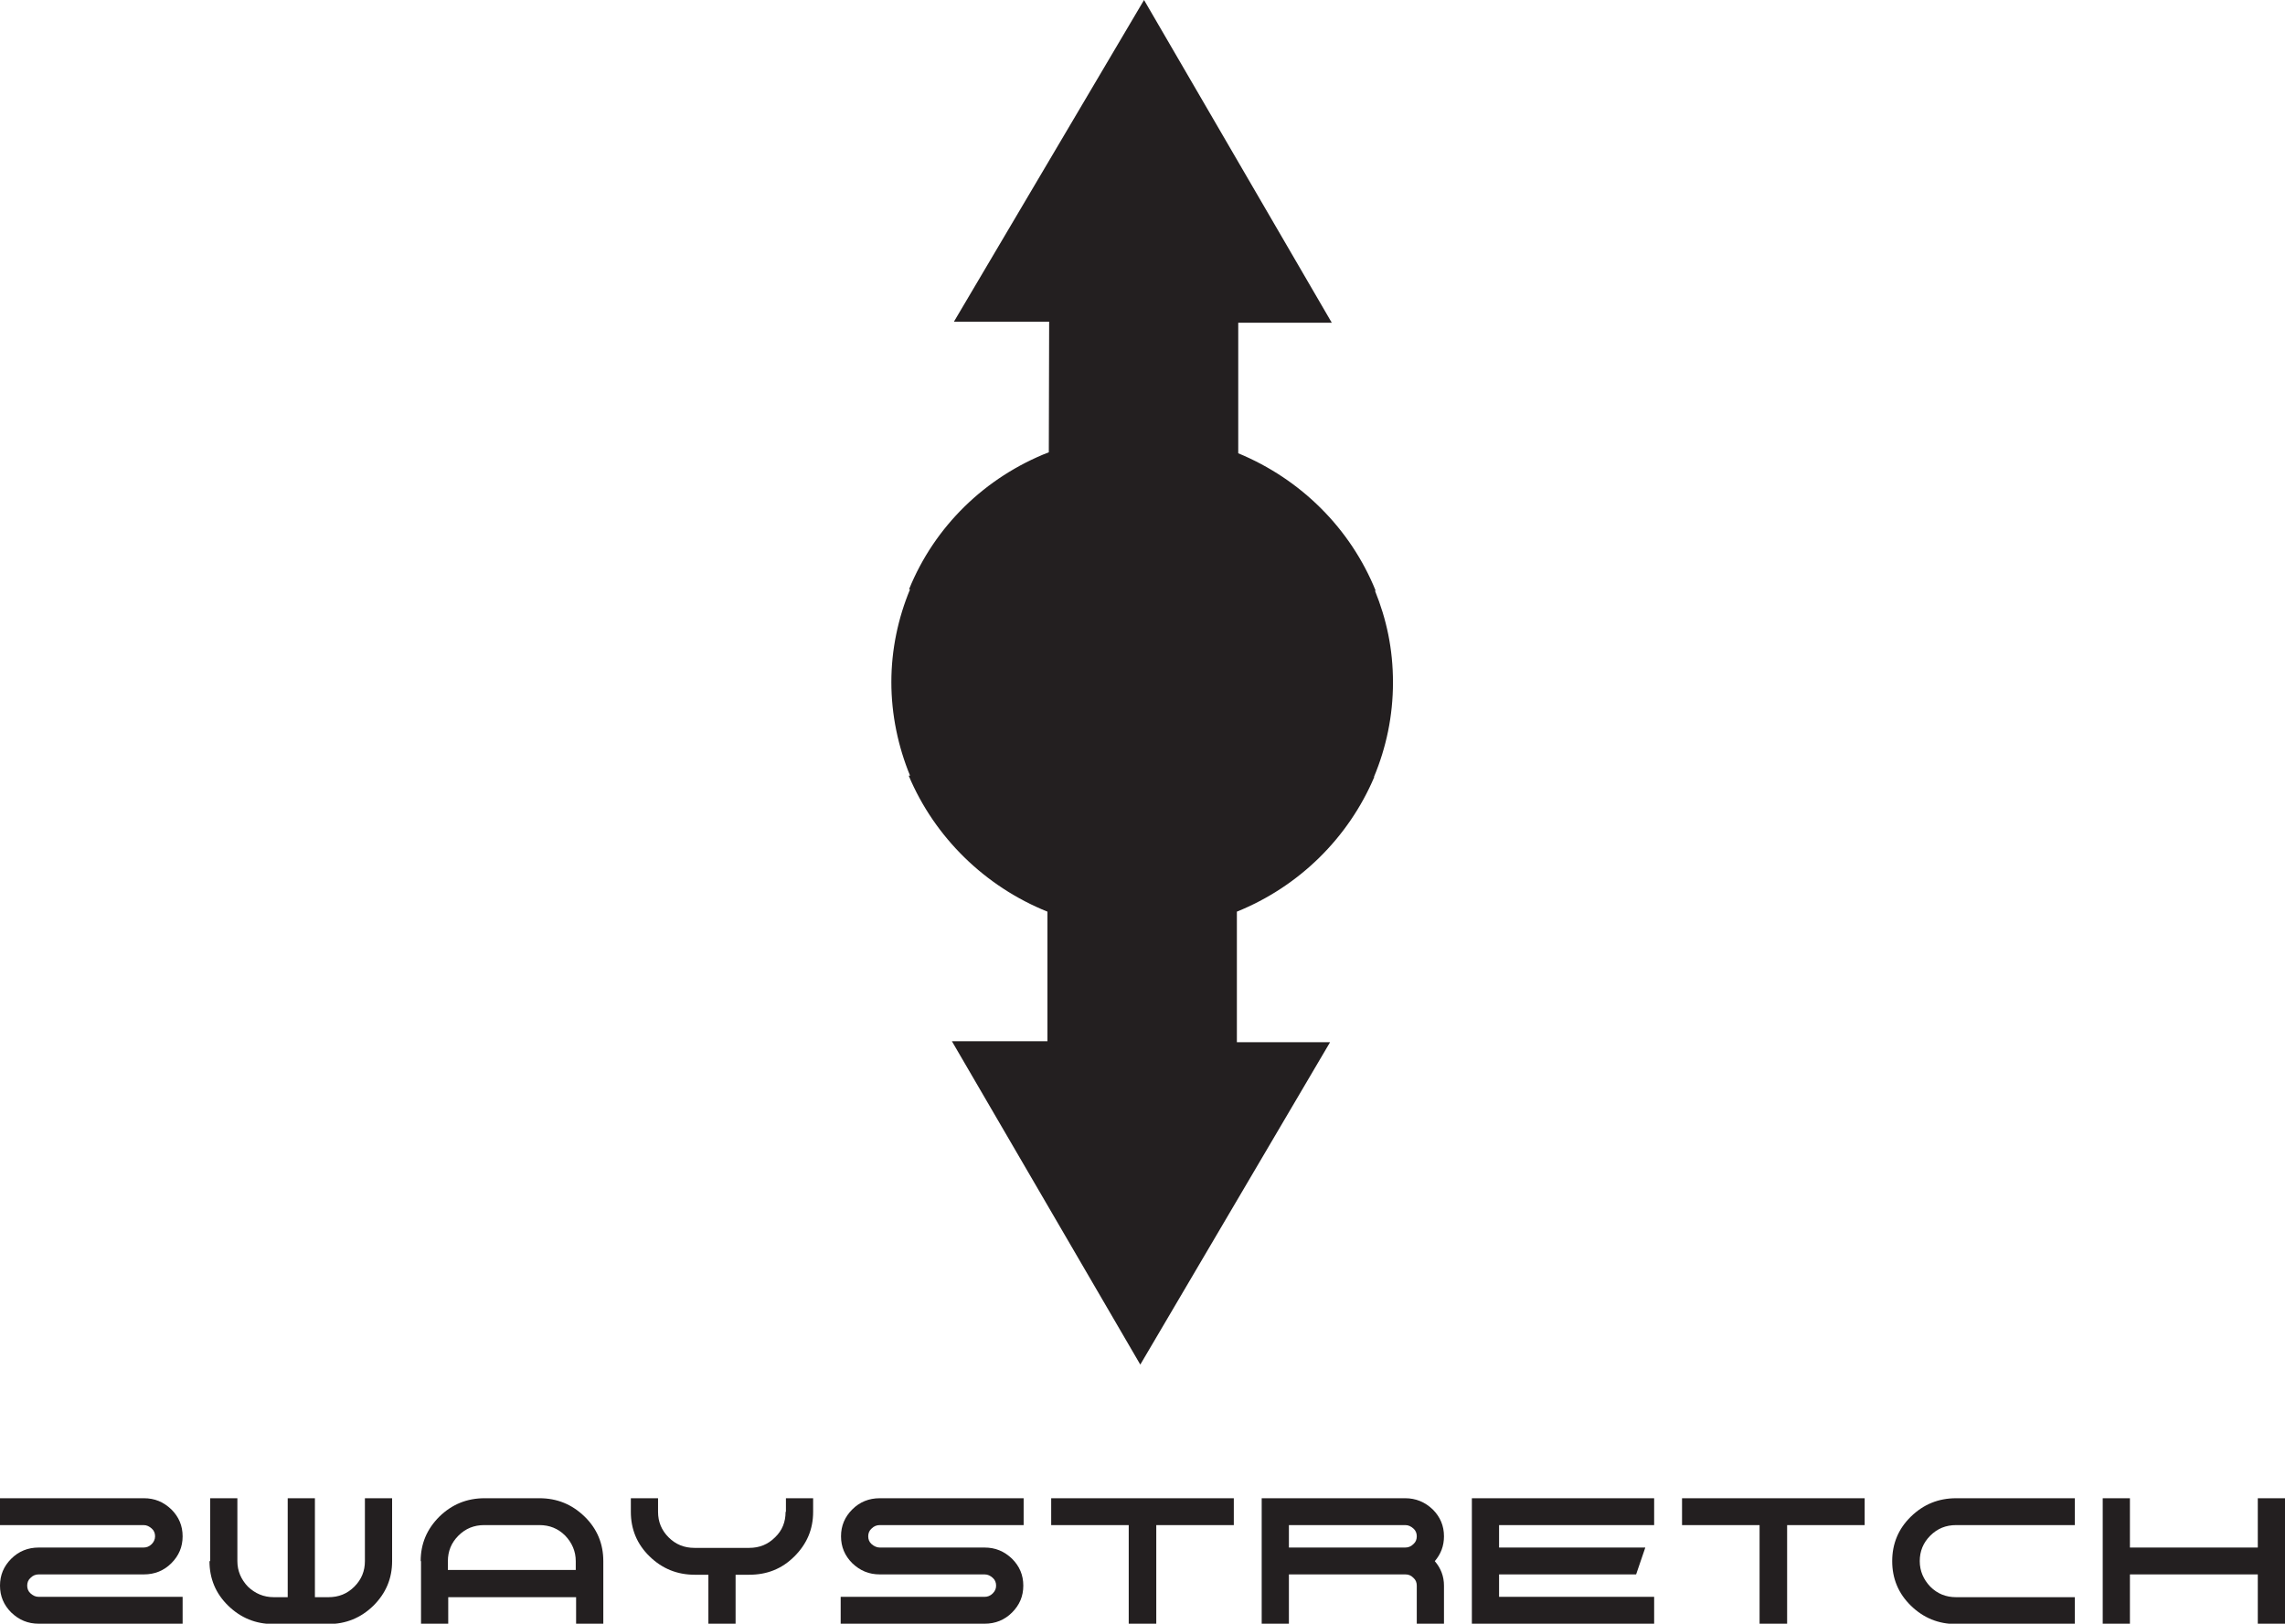 <svg viewBox="0 0 67.19 47.75" xmlns="http://www.w3.org/2000/svg" id="Layer_2"><defs><style>.cls-1{fill:#231f20;}</style></defs><g id="Layer_1-2"><path d="M33.64,0l-5.59,9.46h2.8s-.01,3.84-.01,3.84c-1.87.73-3.36,2.18-4.11,4.03h.03c-.35.84-.55,1.77-.55,2.73s.2,1.9.55,2.75h-.04c.76,1.81,2.24,3.26,4.08,4v3.81s-2.81,0-2.81,0l5.54,9.51,5.58-9.48h-2.74s0-3.84,0-3.84c1.83-.74,3.28-2.17,4.04-3.96h-.01c.36-.86.56-1.79.56-2.78s-.19-1.86-.53-2.7h.02c-.74-1.83-2.2-3.28-4.04-4.04v-3.84s2.75,0,2.75,0L33.64,0Z" class="cls-1"></path><path d="M1.14,46.3c-.09,0-.17.03-.24.1-.07.06-.1.14-.1.23s.03.17.1.23c.07.06.14.1.24.1h4.23v.79H1.14c-.32,0-.58-.11-.81-.33-.22-.22-.33-.48-.33-.79s.11-.57.33-.79c.22-.22.49-.33.81-.33h3.08c.09,0,.17-.03.24-.1.06-.06.1-.14.1-.23s-.03-.17-.1-.23c-.07-.06-.14-.1-.24-.1H0v-.79h4.23c.32,0,.58.11.81.33.22.22.33.48.33.79s-.11.57-.33.79c-.22.22-.49.33-.81.33H1.14Z" class="cls-1"></path><path d="M8.46,44.06h.8v3.09h-.8v-3.09ZM6.18,45.91v-1.85h.8v1.85c0,.29.11.54.31.75.21.2.46.31.76.31h1.61c.3,0,.55-.1.76-.31.21-.21.31-.46.31-.75v-1.85h.8v1.85c0,.51-.18.94-.55,1.31-.37.36-.81.54-1.33.54h-1.61c-.52,0-.96-.18-1.33-.54-.37-.36-.55-.8-.55-1.31" class="cls-1"></path><path d="M14.24,44.85c-.3,0-.55.1-.76.31-.21.21-.31.46-.31.75v.26h3.76v-.26c0-.29-.11-.54-.31-.75-.21-.21-.46-.31-.76-.31h-1.61ZM12.37,45.91c0-.51.18-.94.55-1.31.37-.36.81-.54,1.33-.54h1.61c.52,0,.96.18,1.33.54.37.36.55.8.55,1.31v1.85h-.8v-.79h-3.76v.79h-.8v-1.85Z" class="cls-1"></path><path d="M23.11,44.46v-.4h.8v.4c0,.51-.18.94-.55,1.31s-.81.54-1.33.54h-.4v1.45h-.8v-1.45h-.4c-.52,0-.96-.18-1.33-.54-.37-.36-.55-.8-.55-1.31v-.4h.8v.4c0,.29.1.54.31.75.21.21.46.31.76.31h1.61c.3,0,.55-.1.76-.31.21-.2.31-.45.31-.75" class="cls-1"></path><path d="M25.87,46.3c-.32,0-.58-.11-.81-.33-.22-.22-.33-.48-.33-.79s.11-.57.33-.79c.22-.22.49-.33.81-.33h4.23v.79h-4.23c-.09,0-.17.03-.24.1-.07.06-.1.14-.1.23s.03.17.1.23c.07.06.15.1.24.1h3.08c.32,0,.58.11.81.33.22.22.33.48.33.79s-.11.57-.33.79c-.22.22-.49.33-.81.33h-4.23v-.79h4.23c.09,0,.17-.03.24-.1s.1-.14.1-.23-.03-.17-.1-.23c-.07-.06-.14-.1-.24-.1h-3.08Z" class="cls-1"></path><polygon points="36.28 44.06 36.28 44.85 34 44.85 34 47.75 33.19 47.75 33.19 44.85 30.91 44.85 30.91 44.06 36.28 44.06" class="cls-1"></polygon><path d="M37.9,44.85v.66h3.42c.09,0,.17-.03.24-.1.07-.06.1-.14.1-.23s-.03-.17-.1-.23-.14-.1-.24-.1h-3.42ZM41.32,44.06c.31,0,.58.11.81.33.22.22.33.48.33.79,0,.28-.09.52-.27.73.18.21.27.45.27.72v1.12h-.8v-1.12c0-.09-.03-.17-.1-.23-.07-.07-.14-.1-.24-.1h-3.42v1.45h-.8v-3.69h4.23Z" class="cls-1"></path><polygon points="48.64 44.06 48.64 44.85 44.08 44.85 44.08 45.51 48.38 45.51 48.11 46.3 44.08 46.3 44.08 46.96 48.64 46.96 48.64 47.75 43.28 47.75 43.28 44.06 48.64 44.06" class="cls-1"></polygon><polygon points="54.83 44.06 54.83 44.85 52.55 44.85 52.55 47.75 51.74 47.75 51.74 44.85 49.46 44.85 49.46 44.06 54.83 44.06" class="cls-1"></polygon><path d="M57.52,44.06h3.49v.79h-3.49c-.3,0-.55.1-.76.31-.21.21-.31.46-.31.75s.11.54.31.75c.21.21.46.31.76.31h3.49v.79h-3.49c-.52,0-.96-.18-1.33-.54-.37-.36-.55-.8-.55-1.31s.18-.95.55-1.31c.37-.36.81-.54,1.33-.54" class="cls-1"></path><polygon points="62.63 46.3 62.63 47.75 61.83 47.75 61.83 44.06 62.63 44.06 62.63 45.51 66.39 45.51 66.39 44.06 67.19 44.06 67.19 47.75 66.39 47.75 66.39 46.3 62.63 46.3" class="cls-1"></polygon></g></svg>